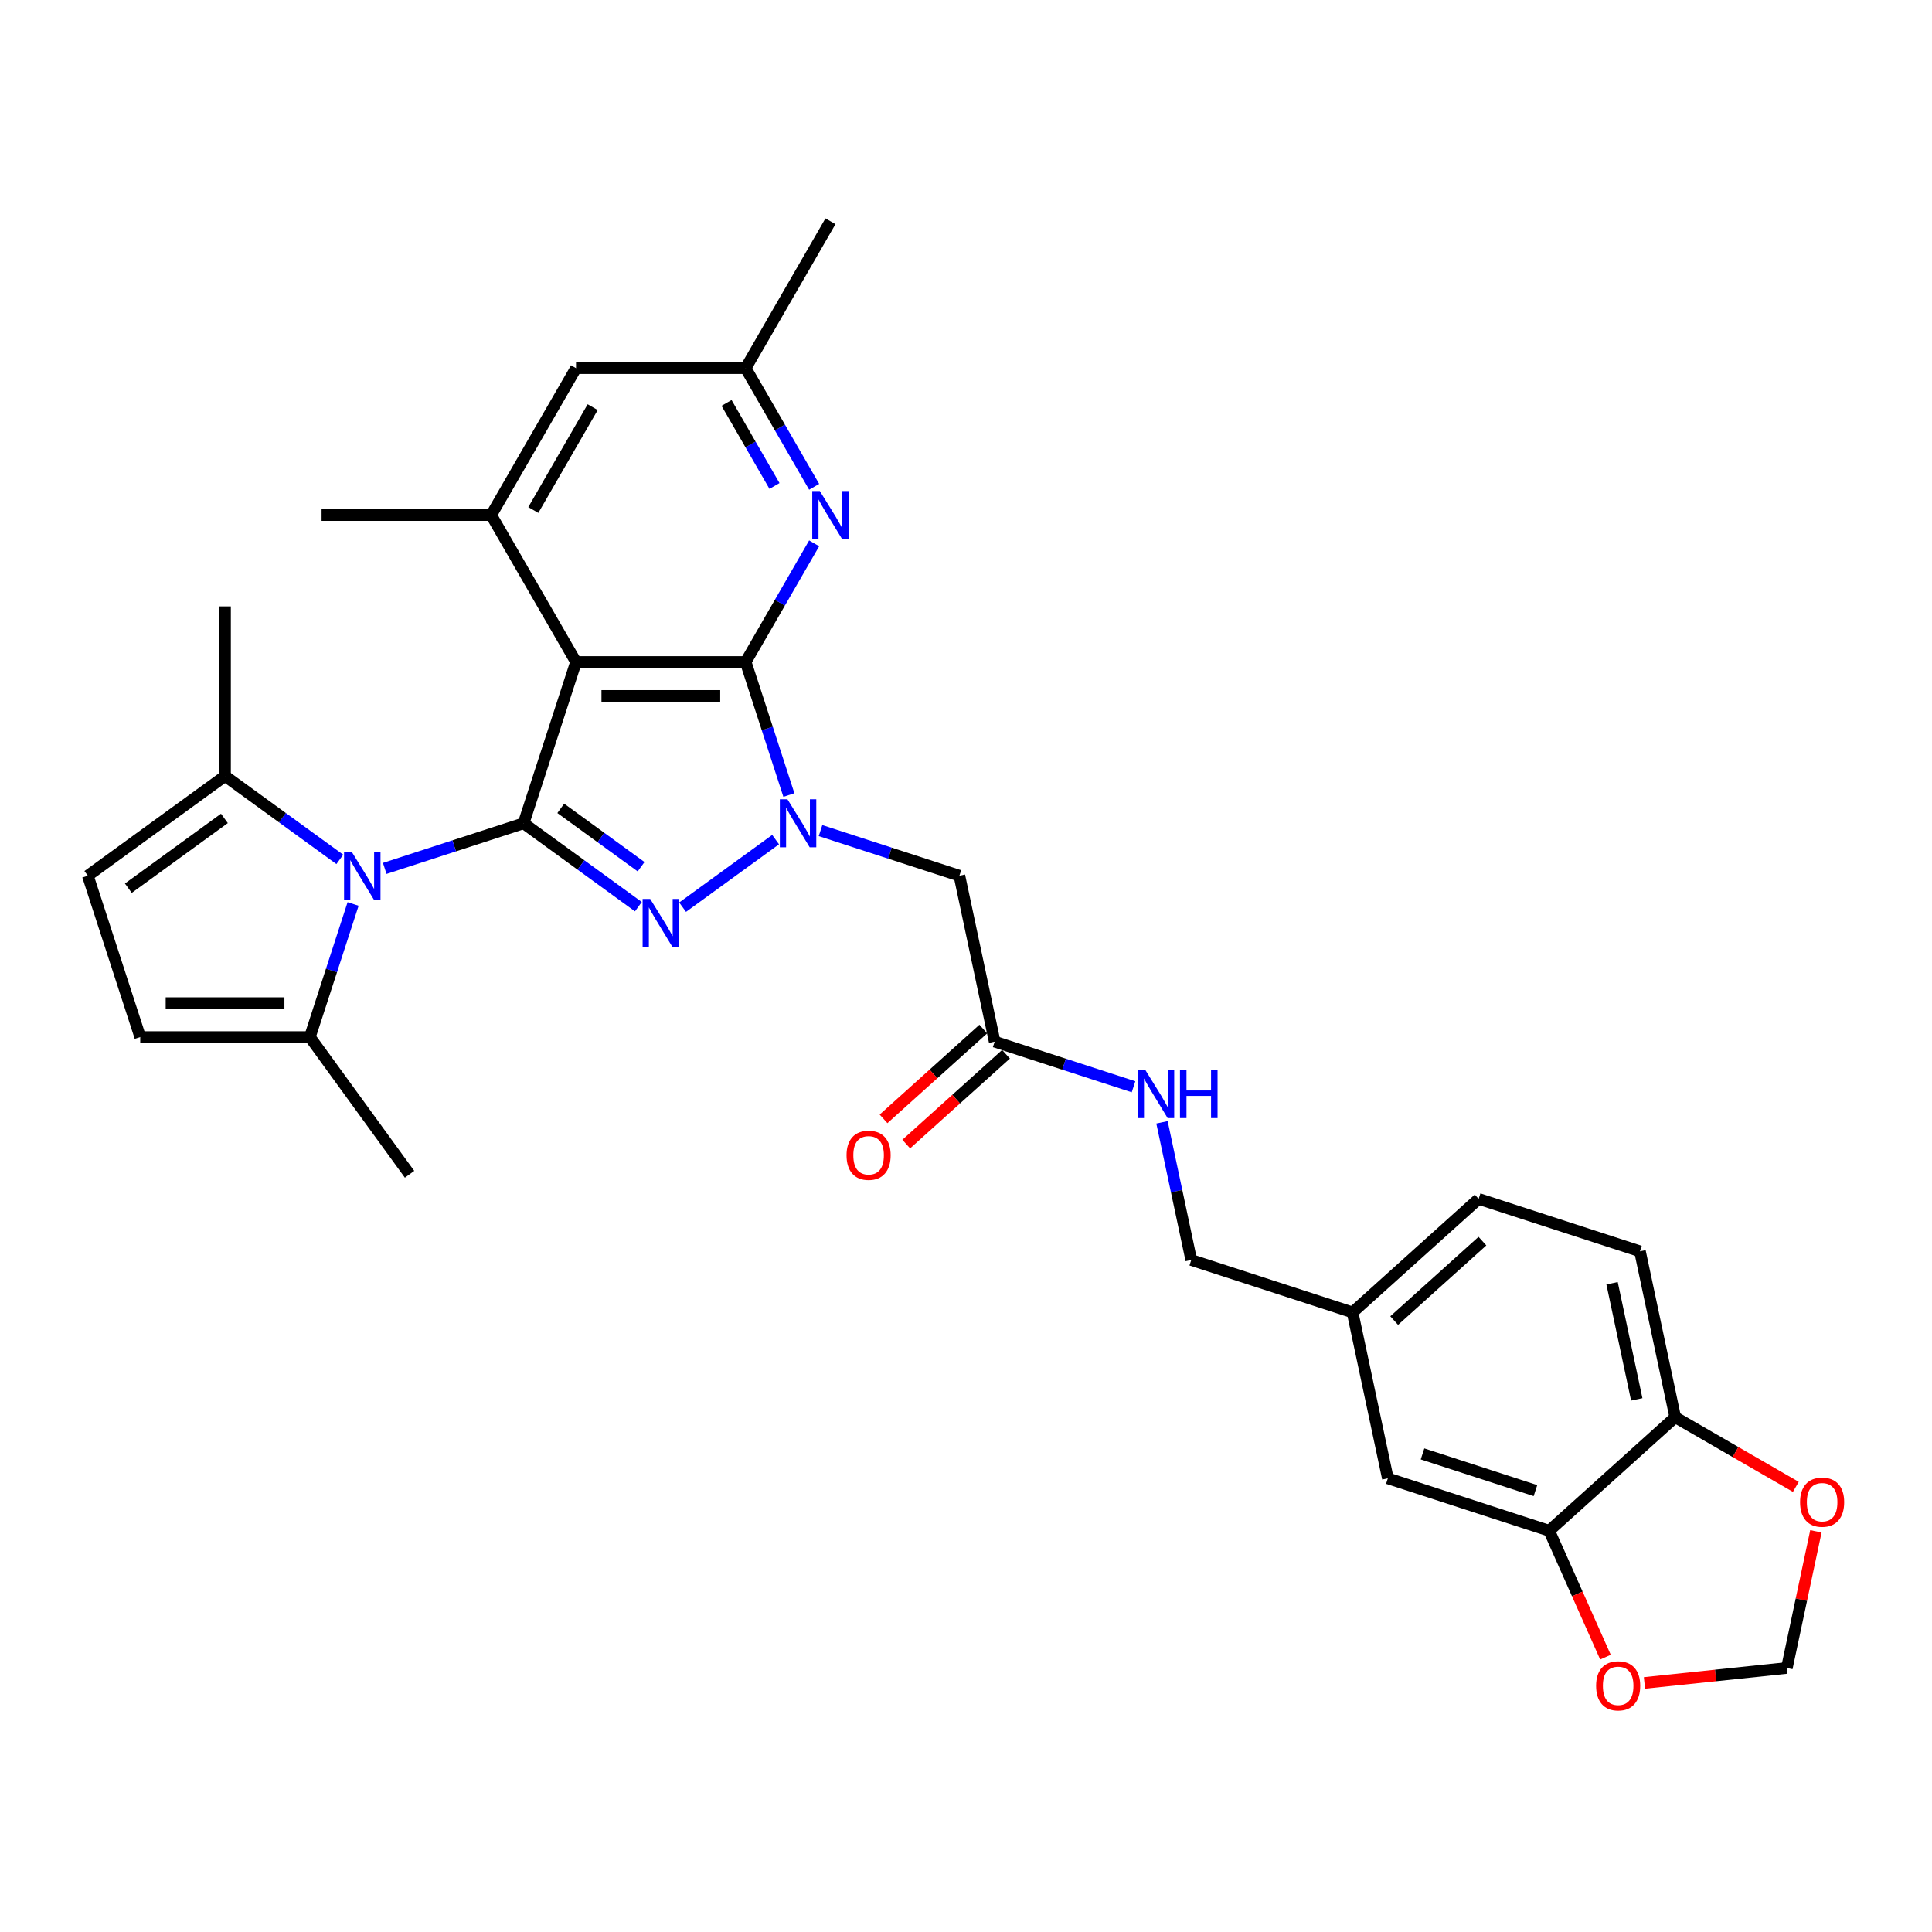 <?xml version='1.0' encoding='iso-8859-1'?>
<svg version='1.1' baseProfile='full'
              xmlns='http://www.w3.org/2000/svg'
                      xmlns:rdkit='http://www.rdkit.org/xml'
                      xmlns:xlink='http://www.w3.org/1999/xlink'
                  xml:space='preserve'
width='1000px' height='1000px' viewBox='0 0 1000 1000'>
<!-- END OF HEADER -->
<rect style='opacity:1.0;fill:#FFFFFF;stroke:none' width='1000' height='1000' x='0' y='0'> </rect>
<path class='bond-1' d='M 271.018,426.138 L 300.721,447.719' style='fill:none;fill-rule:evenodd;stroke:#000000;stroke-width:6px;stroke-linecap:butt;stroke-linejoin:miter;stroke-opacity:1' />
<path class='bond-1' d='M 300.721,447.719 L 330.424,469.299' style='fill:none;fill-rule:evenodd;stroke:#0000FF;stroke-width:6px;stroke-linecap:butt;stroke-linejoin:miter;stroke-opacity:1' />
<path class='bond-1' d='M 290.25,418.406 L 311.042,433.513' style='fill:none;fill-rule:evenodd;stroke:#000000;stroke-width:6px;stroke-linecap:butt;stroke-linejoin:miter;stroke-opacity:1' />
<path class='bond-1' d='M 311.042,433.513 L 331.834,448.619' style='fill:none;fill-rule:evenodd;stroke:#0000FF;stroke-width:6px;stroke-linecap:butt;stroke-linejoin:miter;stroke-opacity:1' />
<path class='bond-3' d='M 271.018,426.138 L 298.149,342.637' style='fill:none;fill-rule:evenodd;stroke:#000000;stroke-width:6px;stroke-linecap:butt;stroke-linejoin:miter;stroke-opacity:1' />
<path class='bond-4' d='M 271.018,426.138 L 235.079,437.815' style='fill:none;fill-rule:evenodd;stroke:#000000;stroke-width:6px;stroke-linecap:butt;stroke-linejoin:miter;stroke-opacity:1' />
<path class='bond-4' d='M 235.079,437.815 L 199.14,449.493' style='fill:none;fill-rule:evenodd;stroke:#0000FF;stroke-width:6px;stroke-linecap:butt;stroke-linejoin:miter;stroke-opacity:1' />
<path class='bond-0' d='M 401.454,434.584 L 353.314,469.56' style='fill:none;fill-rule:evenodd;stroke:#0000FF;stroke-width:6px;stroke-linecap:butt;stroke-linejoin:miter;stroke-opacity:1' />
<path class='bond-7' d='M 424.703,429.915 L 460.642,441.592' style='fill:none;fill-rule:evenodd;stroke:#0000FF;stroke-width:6px;stroke-linecap:butt;stroke-linejoin:miter;stroke-opacity:1' />
<path class='bond-7' d='M 460.642,441.592 L 496.581,453.27' style='fill:none;fill-rule:evenodd;stroke:#000000;stroke-width:6px;stroke-linecap:butt;stroke-linejoin:miter;stroke-opacity:1' />
<path class='bond-31' d='M 408.326,411.511 L 397.137,377.074' style='fill:none;fill-rule:evenodd;stroke:#0000FF;stroke-width:6px;stroke-linecap:butt;stroke-linejoin:miter;stroke-opacity:1' />
<path class='bond-31' d='M 397.137,377.074 L 385.948,342.637' style='fill:none;fill-rule:evenodd;stroke:#000000;stroke-width:6px;stroke-linecap:butt;stroke-linejoin:miter;stroke-opacity:1' />
<path class='bond-2' d='M 385.948,342.637 L 298.149,342.637' style='fill:none;fill-rule:evenodd;stroke:#000000;stroke-width:6px;stroke-linecap:butt;stroke-linejoin:miter;stroke-opacity:1' />
<path class='bond-2' d='M 372.778,360.196 L 311.319,360.196' style='fill:none;fill-rule:evenodd;stroke:#000000;stroke-width:6px;stroke-linecap:butt;stroke-linejoin:miter;stroke-opacity:1' />
<path class='bond-5' d='M 385.948,342.637 L 403.675,311.932' style='fill:none;fill-rule:evenodd;stroke:#000000;stroke-width:6px;stroke-linecap:butt;stroke-linejoin:miter;stroke-opacity:1' />
<path class='bond-5' d='M 403.675,311.932 L 421.402,281.228' style='fill:none;fill-rule:evenodd;stroke:#0000FF;stroke-width:6px;stroke-linecap:butt;stroke-linejoin:miter;stroke-opacity:1' />
<path class='bond-6' d='M 298.149,342.637 L 254.249,266.601' style='fill:none;fill-rule:evenodd;stroke:#000000;stroke-width:6px;stroke-linecap:butt;stroke-linejoin:miter;stroke-opacity:1' />
<path class='bond-8' d='M 182.763,467.897 L 171.574,502.334' style='fill:none;fill-rule:evenodd;stroke:#0000FF;stroke-width:6px;stroke-linecap:butt;stroke-linejoin:miter;stroke-opacity:1' />
<path class='bond-8' d='M 171.574,502.334 L 160.385,536.771' style='fill:none;fill-rule:evenodd;stroke:#000000;stroke-width:6px;stroke-linecap:butt;stroke-linejoin:miter;stroke-opacity:1' />
<path class='bond-9' d='M 175.891,444.824 L 146.188,423.243' style='fill:none;fill-rule:evenodd;stroke:#0000FF;stroke-width:6px;stroke-linecap:butt;stroke-linejoin:miter;stroke-opacity:1' />
<path class='bond-9' d='M 146.188,423.243 L 116.485,401.663' style='fill:none;fill-rule:evenodd;stroke:#000000;stroke-width:6px;stroke-linecap:butt;stroke-linejoin:miter;stroke-opacity:1' />
<path class='bond-33' d='M 421.402,251.973 L 403.675,221.269' style='fill:none;fill-rule:evenodd;stroke:#0000FF;stroke-width:6px;stroke-linecap:butt;stroke-linejoin:miter;stroke-opacity:1' />
<path class='bond-33' d='M 403.675,221.269 L 385.948,190.565' style='fill:none;fill-rule:evenodd;stroke:#000000;stroke-width:6px;stroke-linecap:butt;stroke-linejoin:miter;stroke-opacity:1' />
<path class='bond-33' d='M 400.877,251.542 L 388.468,230.049' style='fill:none;fill-rule:evenodd;stroke:#0000FF;stroke-width:6px;stroke-linecap:butt;stroke-linejoin:miter;stroke-opacity:1' />
<path class='bond-33' d='M 388.468,230.049 L 376.059,208.556' style='fill:none;fill-rule:evenodd;stroke:#000000;stroke-width:6px;stroke-linecap:butt;stroke-linejoin:miter;stroke-opacity:1' />
<path class='bond-15' d='M 254.249,266.601 L 298.149,190.565' style='fill:none;fill-rule:evenodd;stroke:#000000;stroke-width:6px;stroke-linecap:butt;stroke-linejoin:miter;stroke-opacity:1' />
<path class='bond-15' d='M 276.042,263.975 L 306.771,210.75' style='fill:none;fill-rule:evenodd;stroke:#000000;stroke-width:6px;stroke-linecap:butt;stroke-linejoin:miter;stroke-opacity:1' />
<path class='bond-27' d='M 254.249,266.601 L 166.451,266.601' style='fill:none;fill-rule:evenodd;stroke:#000000;stroke-width:6px;stroke-linecap:butt;stroke-linejoin:miter;stroke-opacity:1' />
<path class='bond-12' d='M 496.581,453.27 L 514.835,539.15' style='fill:none;fill-rule:evenodd;stroke:#000000;stroke-width:6px;stroke-linecap:butt;stroke-linejoin:miter;stroke-opacity:1' />
<path class='bond-11' d='M 160.385,536.771 L 72.586,536.771' style='fill:none;fill-rule:evenodd;stroke:#000000;stroke-width:6px;stroke-linecap:butt;stroke-linejoin:miter;stroke-opacity:1' />
<path class='bond-11' d='M 147.215,519.211 L 85.756,519.211' style='fill:none;fill-rule:evenodd;stroke:#000000;stroke-width:6px;stroke-linecap:butt;stroke-linejoin:miter;stroke-opacity:1' />
<path class='bond-29' d='M 160.385,536.771 L 211.991,607.802' style='fill:none;fill-rule:evenodd;stroke:#000000;stroke-width:6px;stroke-linecap:butt;stroke-linejoin:miter;stroke-opacity:1' />
<path class='bond-10' d='M 116.485,401.663 L 45.455,453.27' style='fill:none;fill-rule:evenodd;stroke:#000000;stroke-width:6px;stroke-linecap:butt;stroke-linejoin:miter;stroke-opacity:1' />
<path class='bond-10' d='M 116.152,423.61 L 66.43,459.735' style='fill:none;fill-rule:evenodd;stroke:#000000;stroke-width:6px;stroke-linecap:butt;stroke-linejoin:miter;stroke-opacity:1' />
<path class='bond-28' d='M 116.485,401.663 L 116.485,313.864' style='fill:none;fill-rule:evenodd;stroke:#000000;stroke-width:6px;stroke-linecap:butt;stroke-linejoin:miter;stroke-opacity:1' />
<path class='bond-32' d='M 45.455,453.27 L 72.586,536.771' style='fill:none;fill-rule:evenodd;stroke:#000000;stroke-width:6px;stroke-linecap:butt;stroke-linejoin:miter;stroke-opacity:1' />
<path class='bond-20' d='M 514.835,539.15 L 550.773,550.827' style='fill:none;fill-rule:evenodd;stroke:#000000;stroke-width:6px;stroke-linecap:butt;stroke-linejoin:miter;stroke-opacity:1' />
<path class='bond-20' d='M 550.773,550.827 L 586.712,562.504' style='fill:none;fill-rule:evenodd;stroke:#0000FF;stroke-width:6px;stroke-linecap:butt;stroke-linejoin:miter;stroke-opacity:1' />
<path class='bond-22' d='M 508.96,532.625 L 483.141,555.873' style='fill:none;fill-rule:evenodd;stroke:#000000;stroke-width:6px;stroke-linecap:butt;stroke-linejoin:miter;stroke-opacity:1' />
<path class='bond-22' d='M 483.141,555.873 L 457.322,579.12' style='fill:none;fill-rule:evenodd;stroke:#FF0000;stroke-width:6px;stroke-linecap:butt;stroke-linejoin:miter;stroke-opacity:1' />
<path class='bond-22' d='M 520.71,545.674 L 494.891,568.922' style='fill:none;fill-rule:evenodd;stroke:#000000;stroke-width:6px;stroke-linecap:butt;stroke-linejoin:miter;stroke-opacity:1' />
<path class='bond-22' d='M 494.891,568.922 L 469.071,592.17' style='fill:none;fill-rule:evenodd;stroke:#FF0000;stroke-width:6px;stroke-linecap:butt;stroke-linejoin:miter;stroke-opacity:1' />
<path class='bond-13' d='M 801.848,792.304 L 718.347,765.173' style='fill:none;fill-rule:evenodd;stroke:#000000;stroke-width:6px;stroke-linecap:butt;stroke-linejoin:miter;stroke-opacity:1' />
<path class='bond-13' d='M 794.749,771.534 L 736.298,752.542' style='fill:none;fill-rule:evenodd;stroke:#000000;stroke-width:6px;stroke-linecap:butt;stroke-linejoin:miter;stroke-opacity:1' />
<path class='bond-16' d='M 801.848,792.304 L 816.416,825.024' style='fill:none;fill-rule:evenodd;stroke:#000000;stroke-width:6px;stroke-linecap:butt;stroke-linejoin:miter;stroke-opacity:1' />
<path class='bond-16' d='M 816.416,825.024 L 830.984,857.744' style='fill:none;fill-rule:evenodd;stroke:#FF0000;stroke-width:6px;stroke-linecap:butt;stroke-linejoin:miter;stroke-opacity:1' />
<path class='bond-34' d='M 801.848,792.304 L 867.096,733.555' style='fill:none;fill-rule:evenodd;stroke:#000000;stroke-width:6px;stroke-linecap:butt;stroke-linejoin:miter;stroke-opacity:1' />
<path class='bond-14' d='M 867.096,733.555 L 848.841,647.675' style='fill:none;fill-rule:evenodd;stroke:#000000;stroke-width:6px;stroke-linecap:butt;stroke-linejoin:miter;stroke-opacity:1' />
<path class='bond-14' d='M 847.181,724.324 L 834.403,664.208' style='fill:none;fill-rule:evenodd;stroke:#000000;stroke-width:6px;stroke-linecap:butt;stroke-linejoin:miter;stroke-opacity:1' />
<path class='bond-18' d='M 867.096,733.555 L 898.309,751.576' style='fill:none;fill-rule:evenodd;stroke:#000000;stroke-width:6px;stroke-linecap:butt;stroke-linejoin:miter;stroke-opacity:1' />
<path class='bond-18' d='M 898.309,751.576 L 929.523,769.597' style='fill:none;fill-rule:evenodd;stroke:#FF0000;stroke-width:6px;stroke-linecap:butt;stroke-linejoin:miter;stroke-opacity:1' />
<path class='bond-17' d='M 298.149,190.565 L 385.948,190.565' style='fill:none;fill-rule:evenodd;stroke:#000000;stroke-width:6px;stroke-linecap:butt;stroke-linejoin:miter;stroke-opacity:1' />
<path class='bond-19' d='M 851.168,871.082 L 888.023,867.208' style='fill:none;fill-rule:evenodd;stroke:#FF0000;stroke-width:6px;stroke-linecap:butt;stroke-linejoin:miter;stroke-opacity:1' />
<path class='bond-19' d='M 888.023,867.208 L 924.877,863.335' style='fill:none;fill-rule:evenodd;stroke:#000000;stroke-width:6px;stroke-linecap:butt;stroke-linejoin:miter;stroke-opacity:1' />
<path class='bond-30' d='M 385.948,190.565 L 429.847,114.529' style='fill:none;fill-rule:evenodd;stroke:#000000;stroke-width:6px;stroke-linecap:butt;stroke-linejoin:miter;stroke-opacity:1' />
<path class='bond-35' d='M 939.911,792.609 L 932.394,827.972' style='fill:none;fill-rule:evenodd;stroke:#FF0000;stroke-width:6px;stroke-linecap:butt;stroke-linejoin:miter;stroke-opacity:1' />
<path class='bond-35' d='M 932.394,827.972 L 924.877,863.335' style='fill:none;fill-rule:evenodd;stroke:#000000;stroke-width:6px;stroke-linecap:butt;stroke-linejoin:miter;stroke-opacity:1' />
<path class='bond-25' d='M 601.446,580.908 L 609.018,616.535' style='fill:none;fill-rule:evenodd;stroke:#0000FF;stroke-width:6px;stroke-linecap:butt;stroke-linejoin:miter;stroke-opacity:1' />
<path class='bond-25' d='M 609.018,616.535 L 616.591,652.161' style='fill:none;fill-rule:evenodd;stroke:#000000;stroke-width:6px;stroke-linecap:butt;stroke-linejoin:miter;stroke-opacity:1' />
<path class='bond-21' d='M 718.347,765.173 L 700.092,679.292' style='fill:none;fill-rule:evenodd;stroke:#000000;stroke-width:6px;stroke-linecap:butt;stroke-linejoin:miter;stroke-opacity:1' />
<path class='bond-23' d='M 848.841,647.675 L 765.34,620.544' style='fill:none;fill-rule:evenodd;stroke:#000000;stroke-width:6px;stroke-linecap:butt;stroke-linejoin:miter;stroke-opacity:1' />
<path class='bond-24' d='M 700.092,679.292 L 616.591,652.161' style='fill:none;fill-rule:evenodd;stroke:#000000;stroke-width:6px;stroke-linecap:butt;stroke-linejoin:miter;stroke-opacity:1' />
<path class='bond-26' d='M 700.092,679.292 L 765.34,620.544' style='fill:none;fill-rule:evenodd;stroke:#000000;stroke-width:6px;stroke-linecap:butt;stroke-linejoin:miter;stroke-opacity:1' />
<path class='bond-26' d='M 721.629,683.53 L 767.302,642.405' style='fill:none;fill-rule:evenodd;stroke:#000000;stroke-width:6px;stroke-linecap:butt;stroke-linejoin:miter;stroke-opacity:1' />
<path  class='atom-1' d='M 407.583 413.706
L 415.73 426.876
Q 416.538 428.175, 417.838 430.528
Q 419.137 432.881, 419.207 433.022
L 419.207 413.706
L 422.509 413.706
L 422.509 438.571
L 419.102 438.571
L 410.357 424.172
Q 409.339 422.486, 408.25 420.554
Q 407.196 418.623, 406.88 418.026
L 406.88 438.571
L 403.649 438.571
L 403.649 413.706
L 407.583 413.706
' fill='#0000FF'/>
<path  class='atom-2' d='M 336.552 465.313
L 344.7 478.483
Q 345.507 479.782, 346.807 482.135
Q 348.106 484.488, 348.177 484.628
L 348.177 465.313
L 351.478 465.313
L 351.478 490.177
L 348.071 490.177
L 339.326 475.778
Q 338.308 474.093, 337.219 472.161
Q 336.166 470.23, 335.85 469.632
L 335.85 490.177
L 332.619 490.177
L 332.619 465.313
L 336.552 465.313
' fill='#0000FF'/>
<path  class='atom-5' d='M 182.02 440.837
L 190.167 454.007
Q 190.975 455.306, 192.275 457.66
Q 193.574 460.013, 193.644 460.153
L 193.644 440.837
L 196.946 440.837
L 196.946 465.702
L 193.539 465.702
L 184.794 451.303
Q 183.776 449.617, 182.687 447.686
Q 181.633 445.754, 181.317 445.157
L 181.317 465.702
L 178.086 465.702
L 178.086 440.837
L 182.02 440.837
' fill='#0000FF'/>
<path  class='atom-6' d='M 424.351 254.168
L 432.499 267.338
Q 433.306 268.638, 434.606 270.991
Q 435.905 273.344, 435.975 273.484
L 435.975 254.168
L 439.277 254.168
L 439.277 279.033
L 435.87 279.033
L 427.125 264.634
Q 426.107 262.948, 425.018 261.017
Q 423.964 259.085, 423.648 258.488
L 423.648 279.033
L 420.417 279.033
L 420.417 254.168
L 424.351 254.168
' fill='#0000FF'/>
<path  class='atom-17' d='M 826.146 872.582
Q 826.146 866.612, 829.096 863.276
Q 832.046 859.939, 837.559 859.939
Q 843.073 859.939, 846.023 863.276
Q 848.973 866.612, 848.973 872.582
Q 848.973 878.623, 845.988 882.065
Q 843.003 885.471, 837.559 885.471
Q 832.081 885.471, 829.096 882.065
Q 826.146 878.658, 826.146 872.582
M 837.559 882.662
Q 841.352 882.662, 843.389 880.133
Q 845.461 877.569, 845.461 872.582
Q 845.461 867.701, 843.389 865.242
Q 841.352 862.749, 837.559 862.749
Q 833.767 862.749, 831.694 865.207
Q 829.658 867.666, 829.658 872.582
Q 829.658 877.604, 831.694 880.133
Q 833.767 882.662, 837.559 882.662
' fill='#FF0000'/>
<path  class='atom-19' d='M 931.718 777.525
Q 931.718 771.554, 934.668 768.218
Q 937.618 764.882, 943.132 764.882
Q 948.645 764.882, 951.595 768.218
Q 954.545 771.554, 954.545 777.525
Q 954.545 783.565, 951.56 787.007
Q 948.575 790.414, 943.132 790.414
Q 937.653 790.414, 934.668 787.007
Q 931.718 783.6, 931.718 777.525
M 943.132 787.604
Q 946.925 787.604, 948.961 785.075
Q 951.034 782.512, 951.034 777.525
Q 951.034 772.643, 948.961 770.185
Q 946.925 767.691, 943.132 767.691
Q 939.339 767.691, 937.267 770.15
Q 935.23 772.608, 935.23 777.525
Q 935.23 782.547, 937.267 785.075
Q 939.339 787.604, 943.132 787.604
' fill='#FF0000'/>
<path  class='atom-21' d='M 592.84 553.849
L 600.988 567.019
Q 601.796 568.318, 603.095 570.671
Q 604.395 573.024, 604.465 573.164
L 604.465 553.849
L 607.766 553.849
L 607.766 578.713
L 604.359 578.713
L 595.615 564.314
Q 594.596 562.629, 593.508 560.697
Q 592.454 558.765, 592.138 558.168
L 592.138 578.713
L 588.907 578.713
L 588.907 553.849
L 592.84 553.849
' fill='#0000FF'/>
<path  class='atom-21' d='M 610.751 553.849
L 614.123 553.849
L 614.123 564.42
L 626.836 564.42
L 626.836 553.849
L 630.207 553.849
L 630.207 578.713
L 626.836 578.713
L 626.836 567.229
L 614.123 567.229
L 614.123 578.713
L 610.751 578.713
L 610.751 553.849
' fill='#0000FF'/>
<path  class='atom-23' d='M 438.174 597.969
Q 438.174 591.998, 441.124 588.662
Q 444.074 585.326, 449.588 585.326
Q 455.101 585.326, 458.051 588.662
Q 461.002 591.998, 461.002 597.969
Q 461.002 604.009, 458.016 607.451
Q 455.031 610.858, 449.588 610.858
Q 444.109 610.858, 441.124 607.451
Q 438.174 604.044, 438.174 597.969
M 449.588 608.048
Q 453.381 608.048, 455.418 605.519
Q 457.49 602.956, 457.49 597.969
Q 457.49 593.087, 455.418 590.629
Q 453.381 588.135, 449.588 588.135
Q 445.795 588.135, 443.723 590.594
Q 441.686 593.052, 441.686 597.969
Q 441.686 602.991, 443.723 605.519
Q 445.795 608.048, 449.588 608.048
' fill='#FF0000'/>
</svg>
